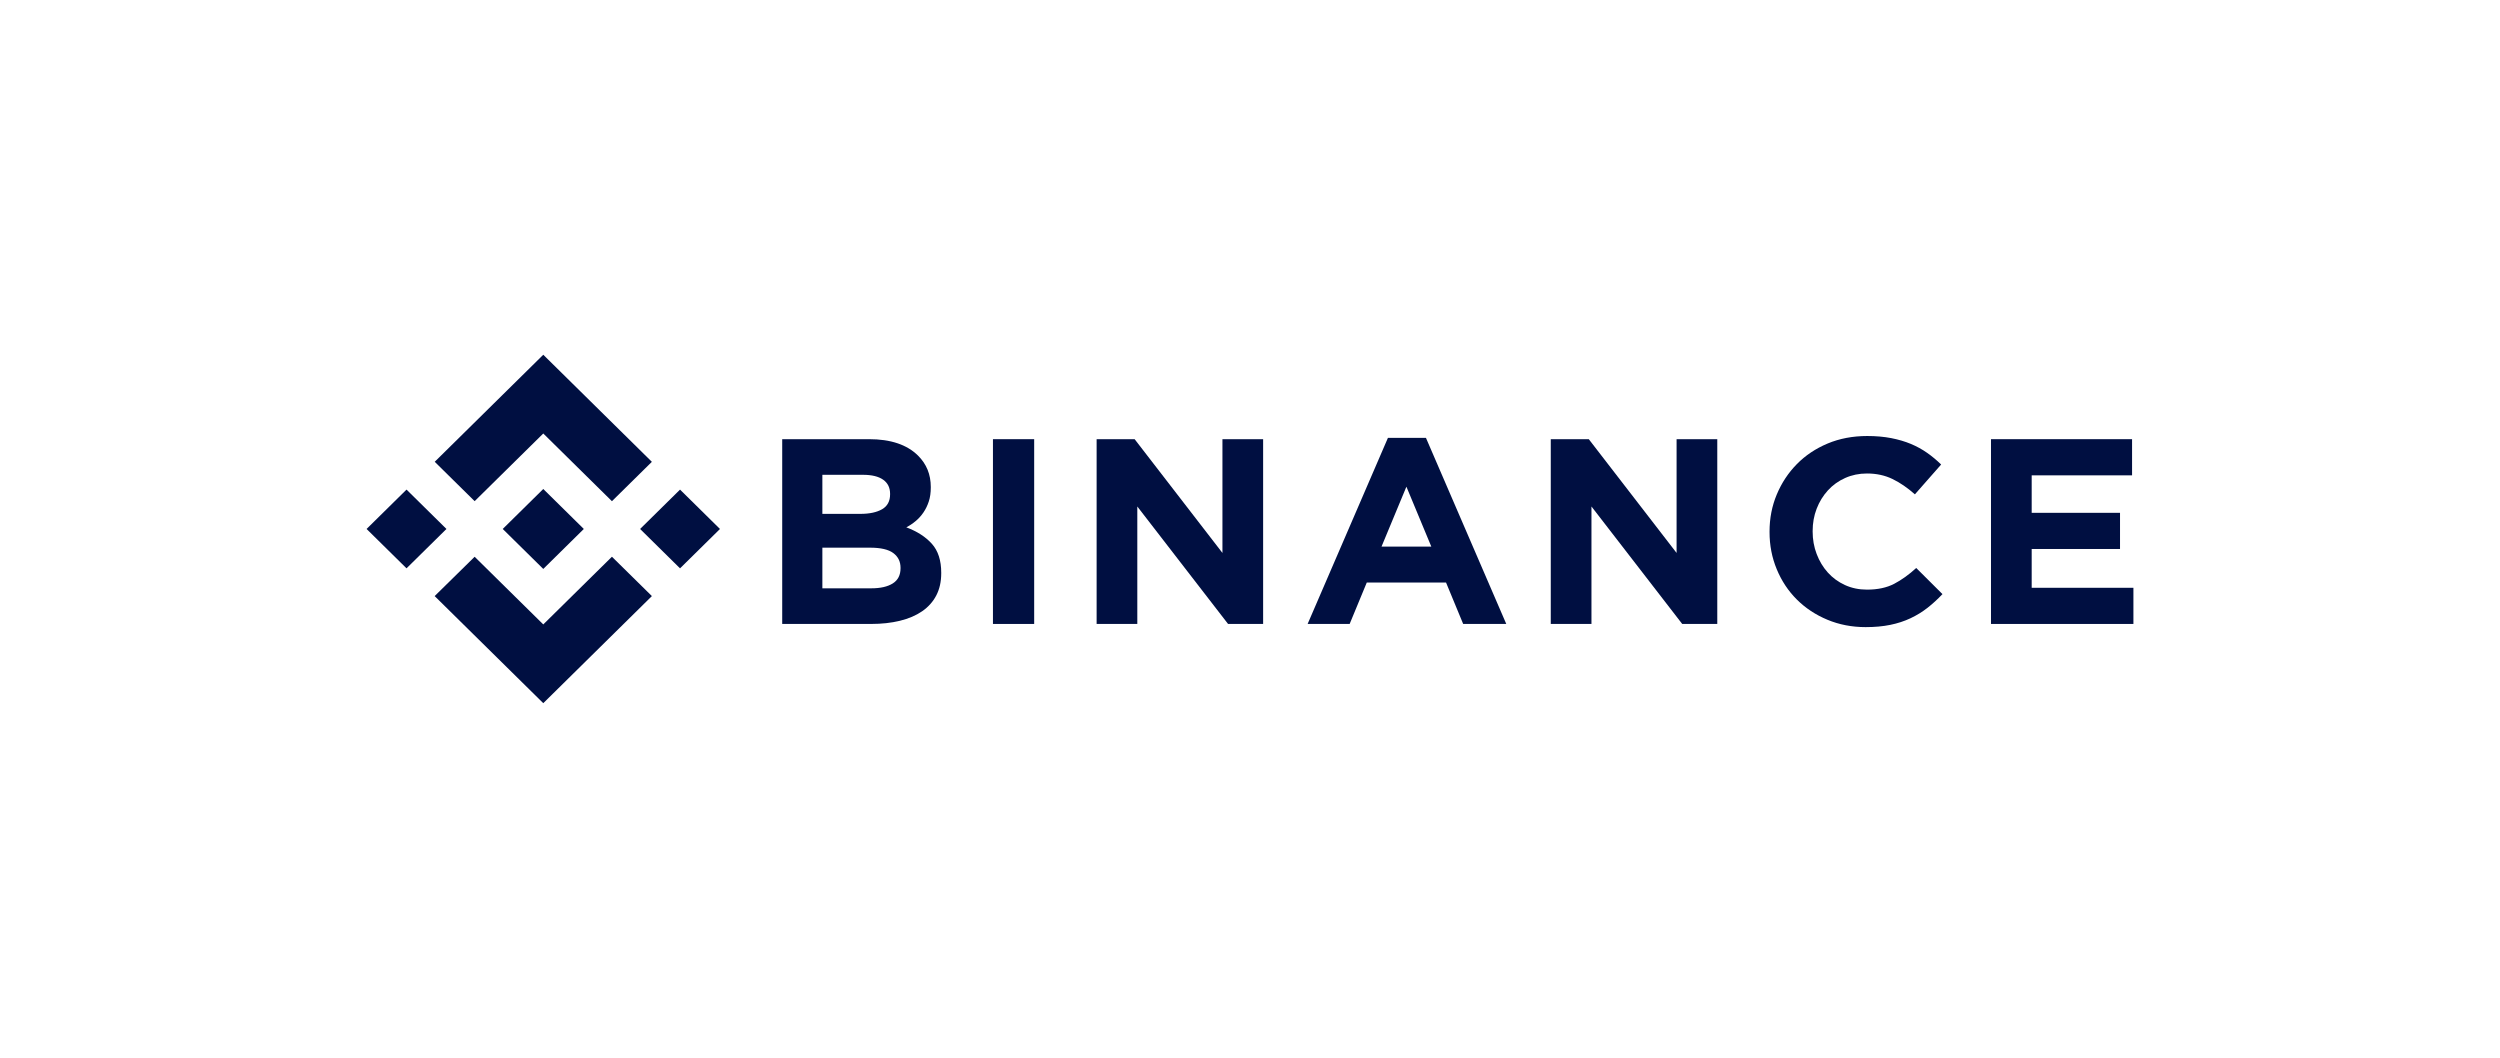 <svg width="416" height="176" viewBox="0 0 416 176" fill="none" xmlns="http://www.w3.org/2000/svg">
<path d="M78.981 83.393L90.401 72.134L101.826 83.399L108.471 76.848L90.401 59.03L72.337 76.842L78.981 83.393Z" fill="#000F41"/>
<path d="M74.289 88.019L67.645 81.467L61 88.019L67.644 94.57L74.289 88.019Z" fill="#000F41"/>
<path d="M78.981 92.646L90.401 103.905L101.826 92.64L108.474 99.188L108.47 99.192L90.401 117.009L72.337 99.198L72.327 99.189L78.981 92.646Z" fill="#000F41"/>
<path d="M113.157 94.574L119.802 88.022L113.158 81.47L106.513 88.022L113.157 94.574Z" fill="#000F41"/>
<path d="M97.141 88.016H97.143L90.401 81.368L85.418 86.281H85.418L84.845 86.846L83.664 88.01L83.655 88.019L83.664 88.029L90.401 94.671L97.143 88.023L97.147 88.019L97.141 88.016Z" fill="#000F41"/>
<path d="M130.16 73.079H144.612C148.199 73.079 150.911 73.986 152.749 75.802C154.172 77.207 154.883 78.95 154.883 81.028V81.116C154.883 81.995 154.773 82.771 154.551 83.444C154.33 84.118 154.035 84.725 153.665 85.267C153.297 85.809 152.869 86.285 152.382 86.694C151.895 87.104 151.372 87.456 150.811 87.748C152.614 88.422 154.033 89.337 155.068 90.494C156.102 91.651 156.62 93.254 156.62 95.303V95.391C156.62 96.797 156.346 98.026 155.798 99.081C155.249 100.134 154.463 101.013 153.44 101.716C152.417 102.419 151.187 102.946 149.749 103.297C148.311 103.649 146.718 103.824 144.969 103.824H130.16V73.079ZM143.167 85.508C144.682 85.508 145.885 85.253 146.775 84.74C147.666 84.228 148.111 83.4 148.111 82.258V82.171C148.111 81.146 147.725 80.363 146.953 79.821C146.181 79.279 145.067 79.008 143.613 79.008H136.842V85.508H143.167ZM144.994 97.895C146.508 97.895 147.695 97.625 148.557 97.083C149.418 96.541 149.849 95.699 149.849 94.557V94.469C149.849 93.445 149.448 92.632 148.646 92.031C147.844 91.432 146.553 91.132 144.771 91.132H136.842V97.896L144.994 97.895Z" fill="#000F41"/>
<path d="M165.227 73.079H172.087V103.825H165.227V73.079Z" fill="#000F41"/>
<path d="M182.478 73.079H188.802L203.414 92.01V73.079H210.184V103.825H204.349L189.248 84.279V103.825H182.478V73.079Z" fill="#000F41"/>
<path d="M230.953 72.859H237.278L250.643 103.825H243.471L240.619 96.929H227.434L224.583 103.825H217.589L230.953 72.859ZM238.17 90.955L234.026 80.985L229.885 90.955H238.17Z" fill="#000F41"/>
<path d="M258.048 73.079H264.374L278.984 92.01V73.079H285.755V103.825H279.92L264.819 84.279V103.825H258.048V73.079Z" fill="#000F41"/>
<path d="M310.444 104.352C308.156 104.352 306.033 103.941 304.073 103.122C302.113 102.303 300.42 101.182 298.995 99.762C297.569 98.342 296.455 96.665 295.655 94.733C294.852 92.8 294.452 90.736 294.452 88.539V88.452C294.452 86.255 294.852 84.199 295.655 82.281C296.456 80.363 297.569 78.679 298.995 77.23C300.42 75.78 302.128 74.638 304.117 73.803C306.106 72.969 308.305 72.552 310.711 72.552C312.165 72.552 313.493 72.669 314.696 72.903C315.899 73.138 316.99 73.459 317.971 73.869C318.951 74.279 319.856 74.777 320.689 75.363C321.519 75.949 322.292 76.593 323.004 77.296L318.64 82.259C317.421 81.176 316.182 80.326 314.92 79.711C313.657 79.097 312.24 78.789 310.666 78.789C309.359 78.789 308.148 79.038 307.036 79.536C305.922 80.034 304.964 80.721 304.162 81.6C303.361 82.478 302.737 83.496 302.291 84.652C301.846 85.809 301.624 87.046 301.624 88.364V88.451C301.624 89.769 301.846 91.014 302.291 92.184C302.737 93.356 303.352 94.381 304.14 95.259C304.926 96.137 305.877 96.833 306.99 97.346C308.105 97.859 309.329 98.114 310.666 98.114C312.448 98.114 313.954 97.792 315.186 97.148C316.419 96.504 317.645 95.626 318.862 94.513L323.227 98.861C322.425 99.71 321.593 100.472 320.733 101.145C319.871 101.819 318.929 102.397 317.904 102.88C316.88 103.363 315.758 103.73 314.541 103.978C313.323 104.227 311.957 104.352 310.444 104.352Z" fill="#000F41"/>
<path d="M331.301 73.079H354.776V79.097H338.072V85.334H352.772V91.351H338.072V97.808H355V103.825H331.301V73.079Z" fill="#000F41"/>
</svg>
